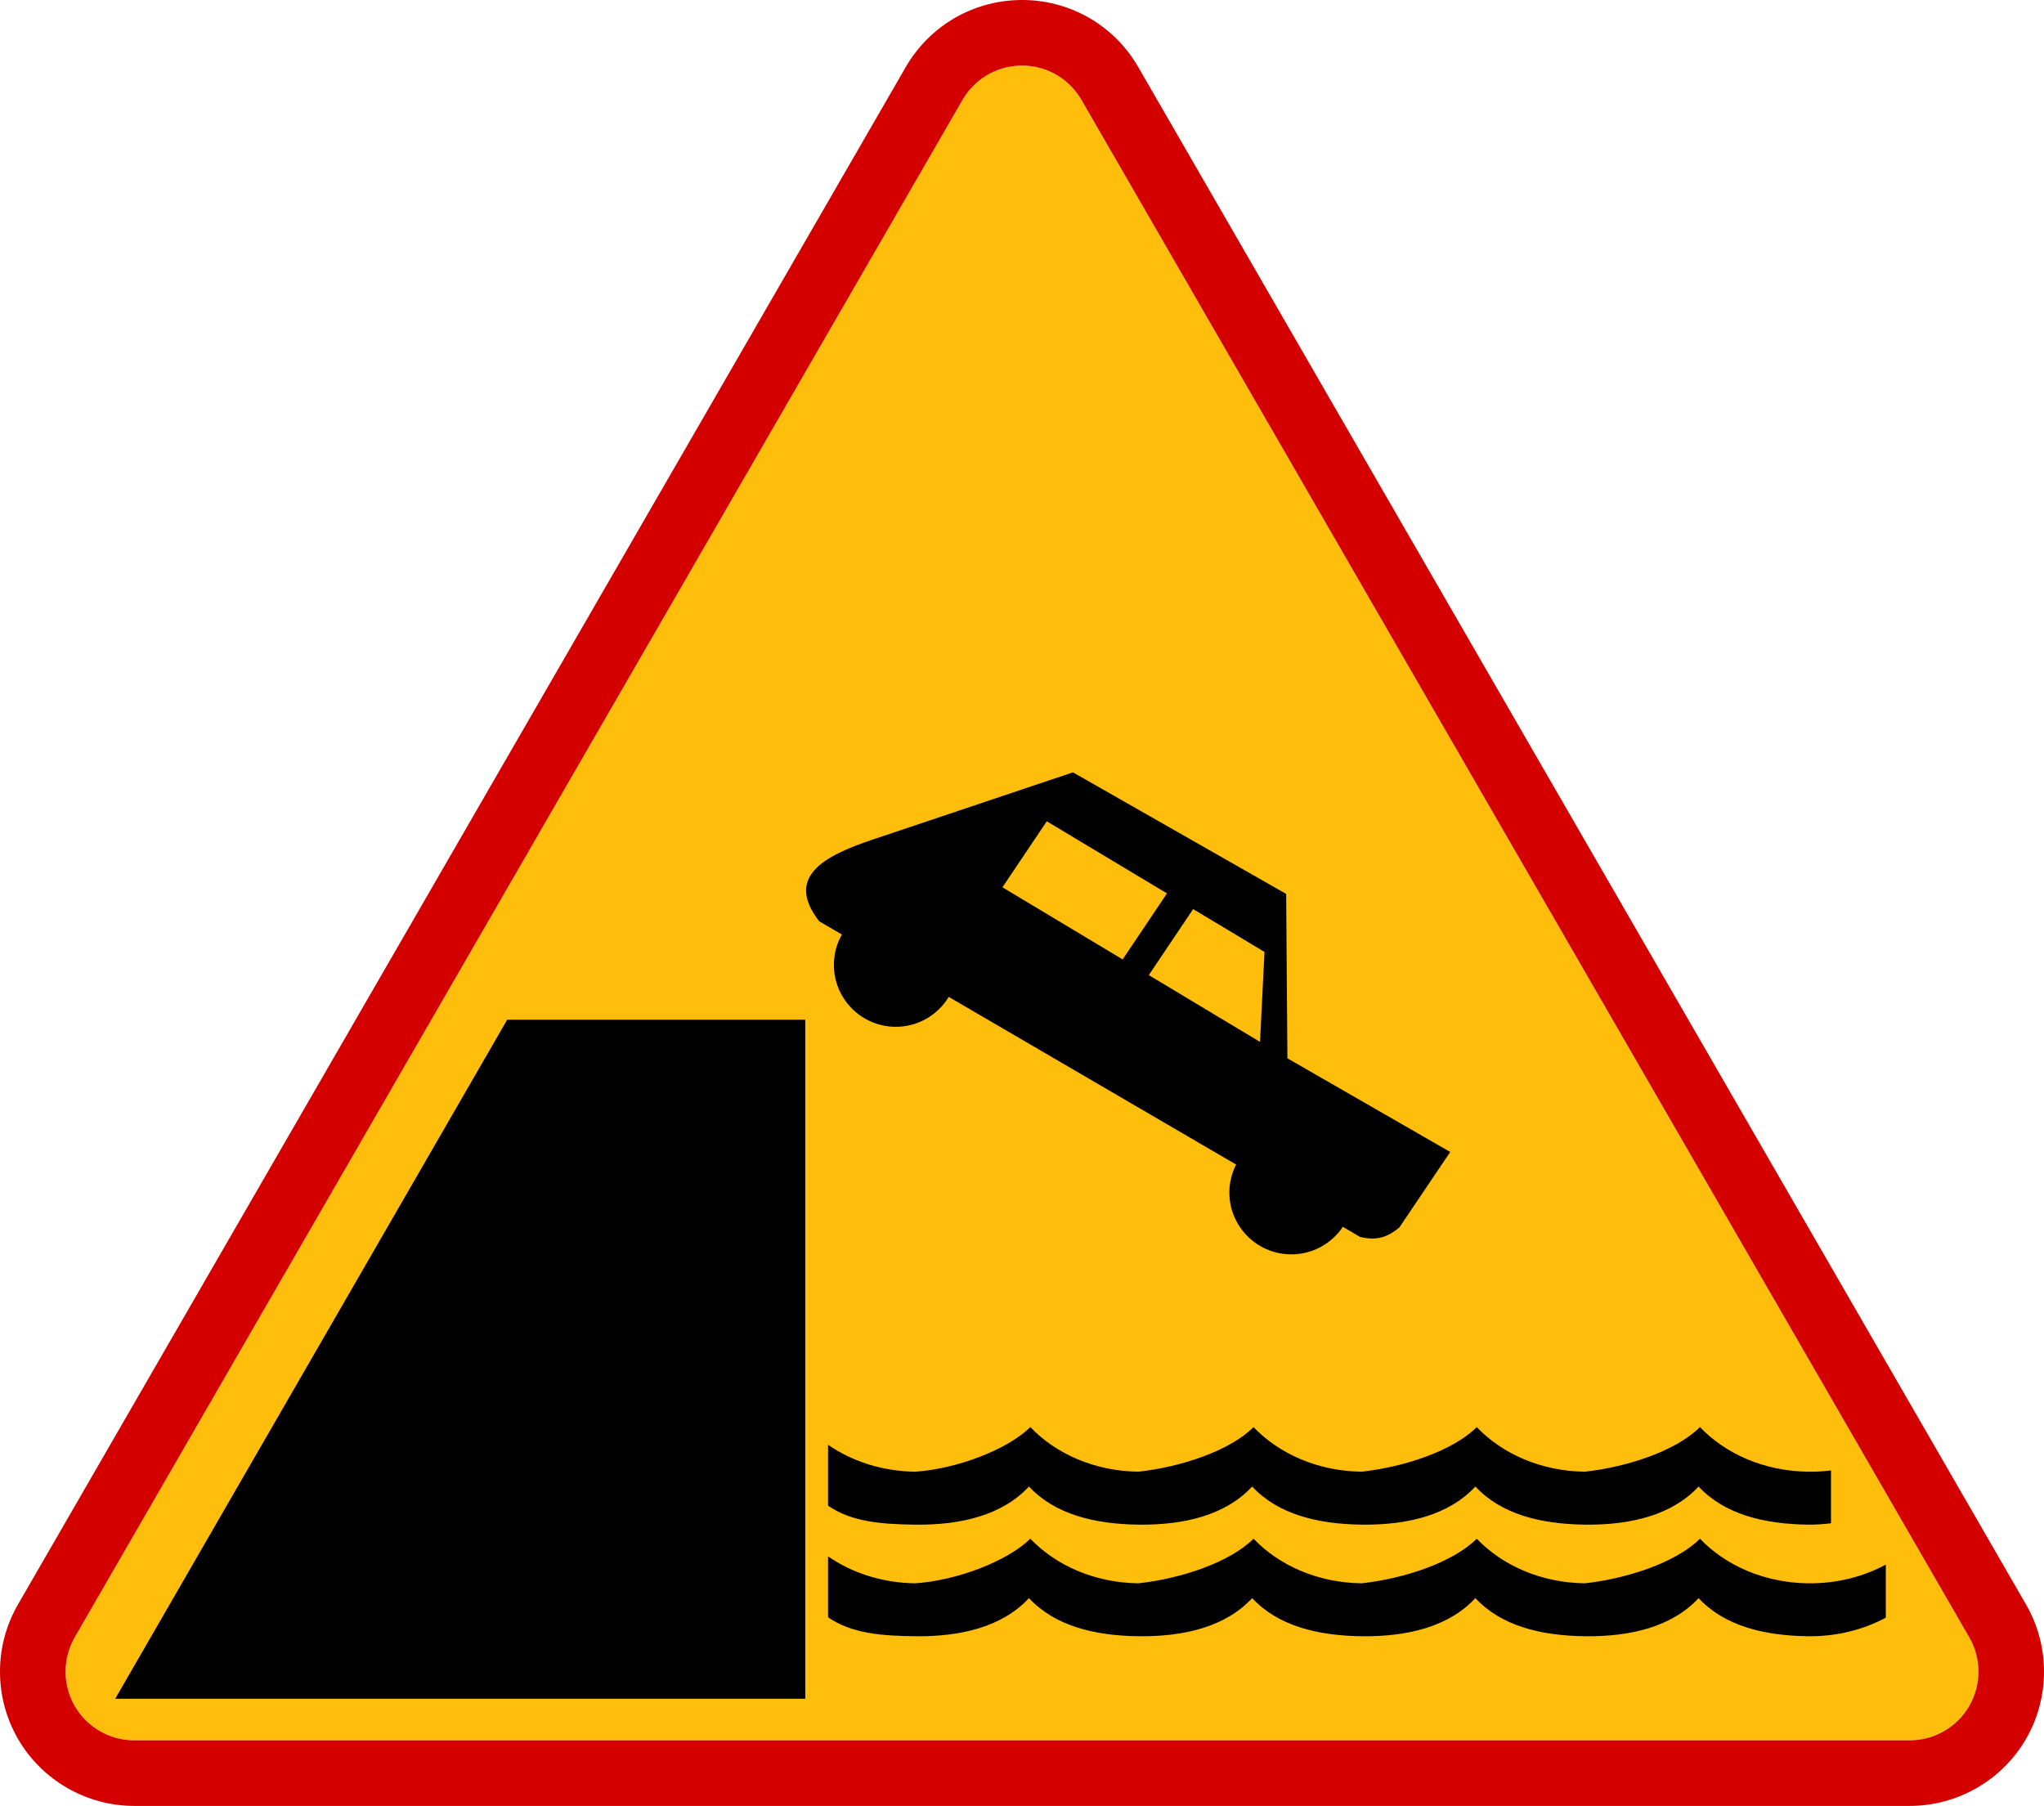 <?xml version="1.0" encoding="UTF-8" standalone="no"?>
<!-- Created with Inkscape (http://www.inkscape.org/) -->

<svg
   xmlns:dc="http://purl.org/dc/elements/1.1/"
   xmlns:cc="http://creativecommons.org/ns#"
   xmlns:rdf="http://www.w3.org/1999/02/22-rdf-syntax-ns#"
   xmlns:svg="http://www.w3.org/2000/svg"
   xmlns="http://www.w3.org/2000/svg"
   xmlns:sodipodi="http://sodipodi.sourceforge.net/DTD/sodipodi-0.dtd"
   xmlns:inkscape="http://www.inkscape.org/namespaces/inkscape"
   version="1.0"
   width="512.818"
   height="453.106"
   viewBox="0 0 512.818 453.106"
   id="svg1903"
   xml:space="preserve"
   inkscape:version="0.48.2 r9819"
   sodipodi:docname="Aa.svg"><sodipodi:namedview
   pagecolor="#ffffff"
   bordercolor="#666666"
   borderopacity="1"
   objecttolerance="10"
   gridtolerance="10"
   guidetolerance="10"
   inkscape:pageopacity="0"
   inkscape:pageshadow="2"
   inkscape:window-width="1280"
   inkscape:window-height="1004"
   id="namedview10"
   showgrid="false"
   fit-margin-top="0"
   fit-margin-left="0"
   fit-margin-right="0"
   fit-margin-bottom="0"
   inkscape:zoom="0.50193189"
   inkscape:cx="262.24691"
   inkscape:cy="7.8458468"
   inkscape:window-x="-8"
   inkscape:window-y="-8"
   inkscape:window-maximized="1"
   inkscape:current-layer="g3797" /><defs
   id="defs1912">
			
			
			
		</defs>
	
		
	<g
   id="g2874"
   transform="translate(-1.2492967e-4,5.7530595e-4)" /><g
   id="g2893"
   transform="translate(-1.2492967e-4,5.7530595e-4)" /><g
   id="g3797"
   transform="translate(-1.2492967e-4,5.7530595e-4)"><path
     d="m 271.333,25.071 c -3.258,-5.646 -9.328,-8.938 -15.838,-8.591 -5.848,0.312 -11.086,3.522 -14.013,8.594 0,0 -222.736,385.738 -222.735,385.737 -3.066,5.313 -3.065,11.914 0.002,17.227 3.068,5.313 8.787,8.612 14.924,8.612 0,0 445.47,0 445.472,0 6.14,0 11.854,-3.3 14.927,-8.613 3.065,-5.312 3.065,-11.908 0.002,-17.225 -0.004,0 -222.741,-385.738 -222.741,-385.741 z"
     style="fill:#febe0b;fill-opacity:1;stroke:none"
     id="yellow"
     inkscape:connector-curvature="0" /><path
     d="M 508.319,402.583 285.585,16.844 C 279.213,5.808 267.352,-0.629 254.624,0.048 c -11.429,0.604 -21.668,6.885 -27.391,16.797 0,-10e-4 -222.735,385.738 -222.735,385.738 -5.998,10.39 -5.997,23.296 0.002,33.683 5.999,10.387 17.177,16.839 29.174,16.839 l 445.47,0 c 11.996,0 23.179,-6.452 29.177,-16.839 5.996,-10.388 5.998,-23.295 -0.002,-33.683 z m -14.25,25.454 c -3.068,5.313 -8.787,8.613 -14.927,8.613 -0.002,0 -445.472,0 -445.472,0 -6.138,0 -11.855,-3.3 -14.924,-8.611 -3.068,-5.312 -3.069,-11.91 -0.002,-17.228 0,0.001 222.735,-385.737 222.735,-385.737 2.927,-5.068 8.166,-8.28 14.013,-8.594 6.51,-0.347 12.581,2.946 15.838,8.592 0,0.001 222.736,385.74 222.736,385.74 3.071,5.313 3.069,11.912 0.003,17.225 z"
     style="fill:#d40000;fill-opacity:1;stroke:none"
     id="boarder"
     inkscape:connector-curvature="0" /><path
     inkscape:connector-curvature="0"
     d="m 269.188,193.781 -50.812,17.062 c -11.786,4.013 -21.445,9.242 -12.844,20.312 l 5.688,3.312 c -1.241,2.193 -1.961,4.71 -2,7.406 -0.124,8.578 6.734,15.626 15.312,15.75 5.712,0.083 10.733,-2.944 13.5,-7.5 l 72.094,42.062 c -1.031,2.039 -1.652,4.344 -1.688,6.781 -0.124,8.578 6.734,15.626 15.312,15.75 5.467,0.079 10.324,-2.675 13.156,-6.906 l 4.312,2.531 c 4.773,1.183 7.458,-0.416 9.875,-2.375 l 12.75,-18.938 -40.844,-23.5 -0.312,-41.25 -53.5,-30.5 z m -6.562,12.281 30.156,18.094 -11.125,16.562 -30.156,-18.094 11.125,-16.562 z m 36.719,22.031 17.906,10.75 -1.125,22.562 -27.906,-16.75 11.125,-16.562 z m -172.094,27.75 -98.344,170.375 173.125,0 0,-170.375 -74.781,0 z m 131.25,102.219 c -5.874,5.747 -18.57,10.49 -28.875,11.188 -8.305,-0.102 -15.887,-2.622 -21.875,-6.75 l 0,15.281 c 5.993,4.125 13.582,4.648 21.875,4.75 11.537,0.142 21.872,-2.4 28.531,-9.562 6.432,6.922 16.307,9.425 27.469,9.562 11.537,0.142 21.872,-2.4 28.531,-9.562 6.432,6.922 16.307,9.425 27.469,9.562 11.537,0.142 21.872,-2.4 28.531,-9.562 6.432,6.922 16.307,9.425 27.469,9.562 11.537,0.142 21.872,-2.4 28.531,-9.562 6.432,6.922 16.307,9.425 27.469,9.562 1.959,0.024 3.872,-0.108 5.75,-0.344 l 0,-13.25 c -1.875,0.235 -3.793,0.337 -5.75,0.312 -10.972,-0.135 -20.697,-4.467 -27.125,-11.188 -6.099,6.056 -18.411,10.031 -28.875,11.188 -10.972,-0.135 -20.697,-4.467 -27.125,-11.188 -6.099,6.056 -18.411,10.031 -28.875,11.188 -10.972,-0.135 -20.697,-4.467 -27.125,-11.188 -6.099,6.056 -18.411,10.031 -28.875,11.188 -10.972,-0.135 -20.697,-4.467 -27.125,-11.188 z m 0,28 c -5.874,5.747 -18.57,10.49 -28.875,11.188 -8.305,-0.102 -15.887,-2.622 -21.875,-6.75 l 0,15.281 c 5.993,4.125 13.582,4.648 21.875,4.75 11.537,0.142 21.872,-2.4 28.531,-9.562 6.432,6.922 16.307,9.425 27.469,9.562 11.537,0.142 21.872,-2.4 28.531,-9.562 6.432,6.922 16.307,9.425 27.469,9.562 11.537,0.142 21.872,-2.4 28.531,-9.562 6.432,6.922 16.307,9.425 27.469,9.562 11.537,0.142 21.872,-2.4 28.531,-9.562 6.432,6.922 16.307,9.425 27.469,9.562 7.16,0.088 13.857,-1.63 19.5,-4.656 l 0,-13.312 c -5.645,3.031 -12.328,4.776 -19.5,4.688 -10.972,-0.135 -20.697,-4.467 -27.125,-11.188 -6.099,6.056 -18.411,10.031 -28.875,11.188 -10.972,-0.135 -20.697,-4.467 -27.125,-11.188 -6.099,6.056 -18.411,10.031 -28.875,11.188 -10.972,-0.135 -20.697,-4.467 -27.125,-11.188 -6.099,6.056 -18.411,10.031 -28.875,11.188 -10.972,-0.135 -20.697,-4.467 -27.125,-11.188 z"
     style="fill:#000000;fill-opacity:1;stroke:none"
     id="path7379" /></g></svg>